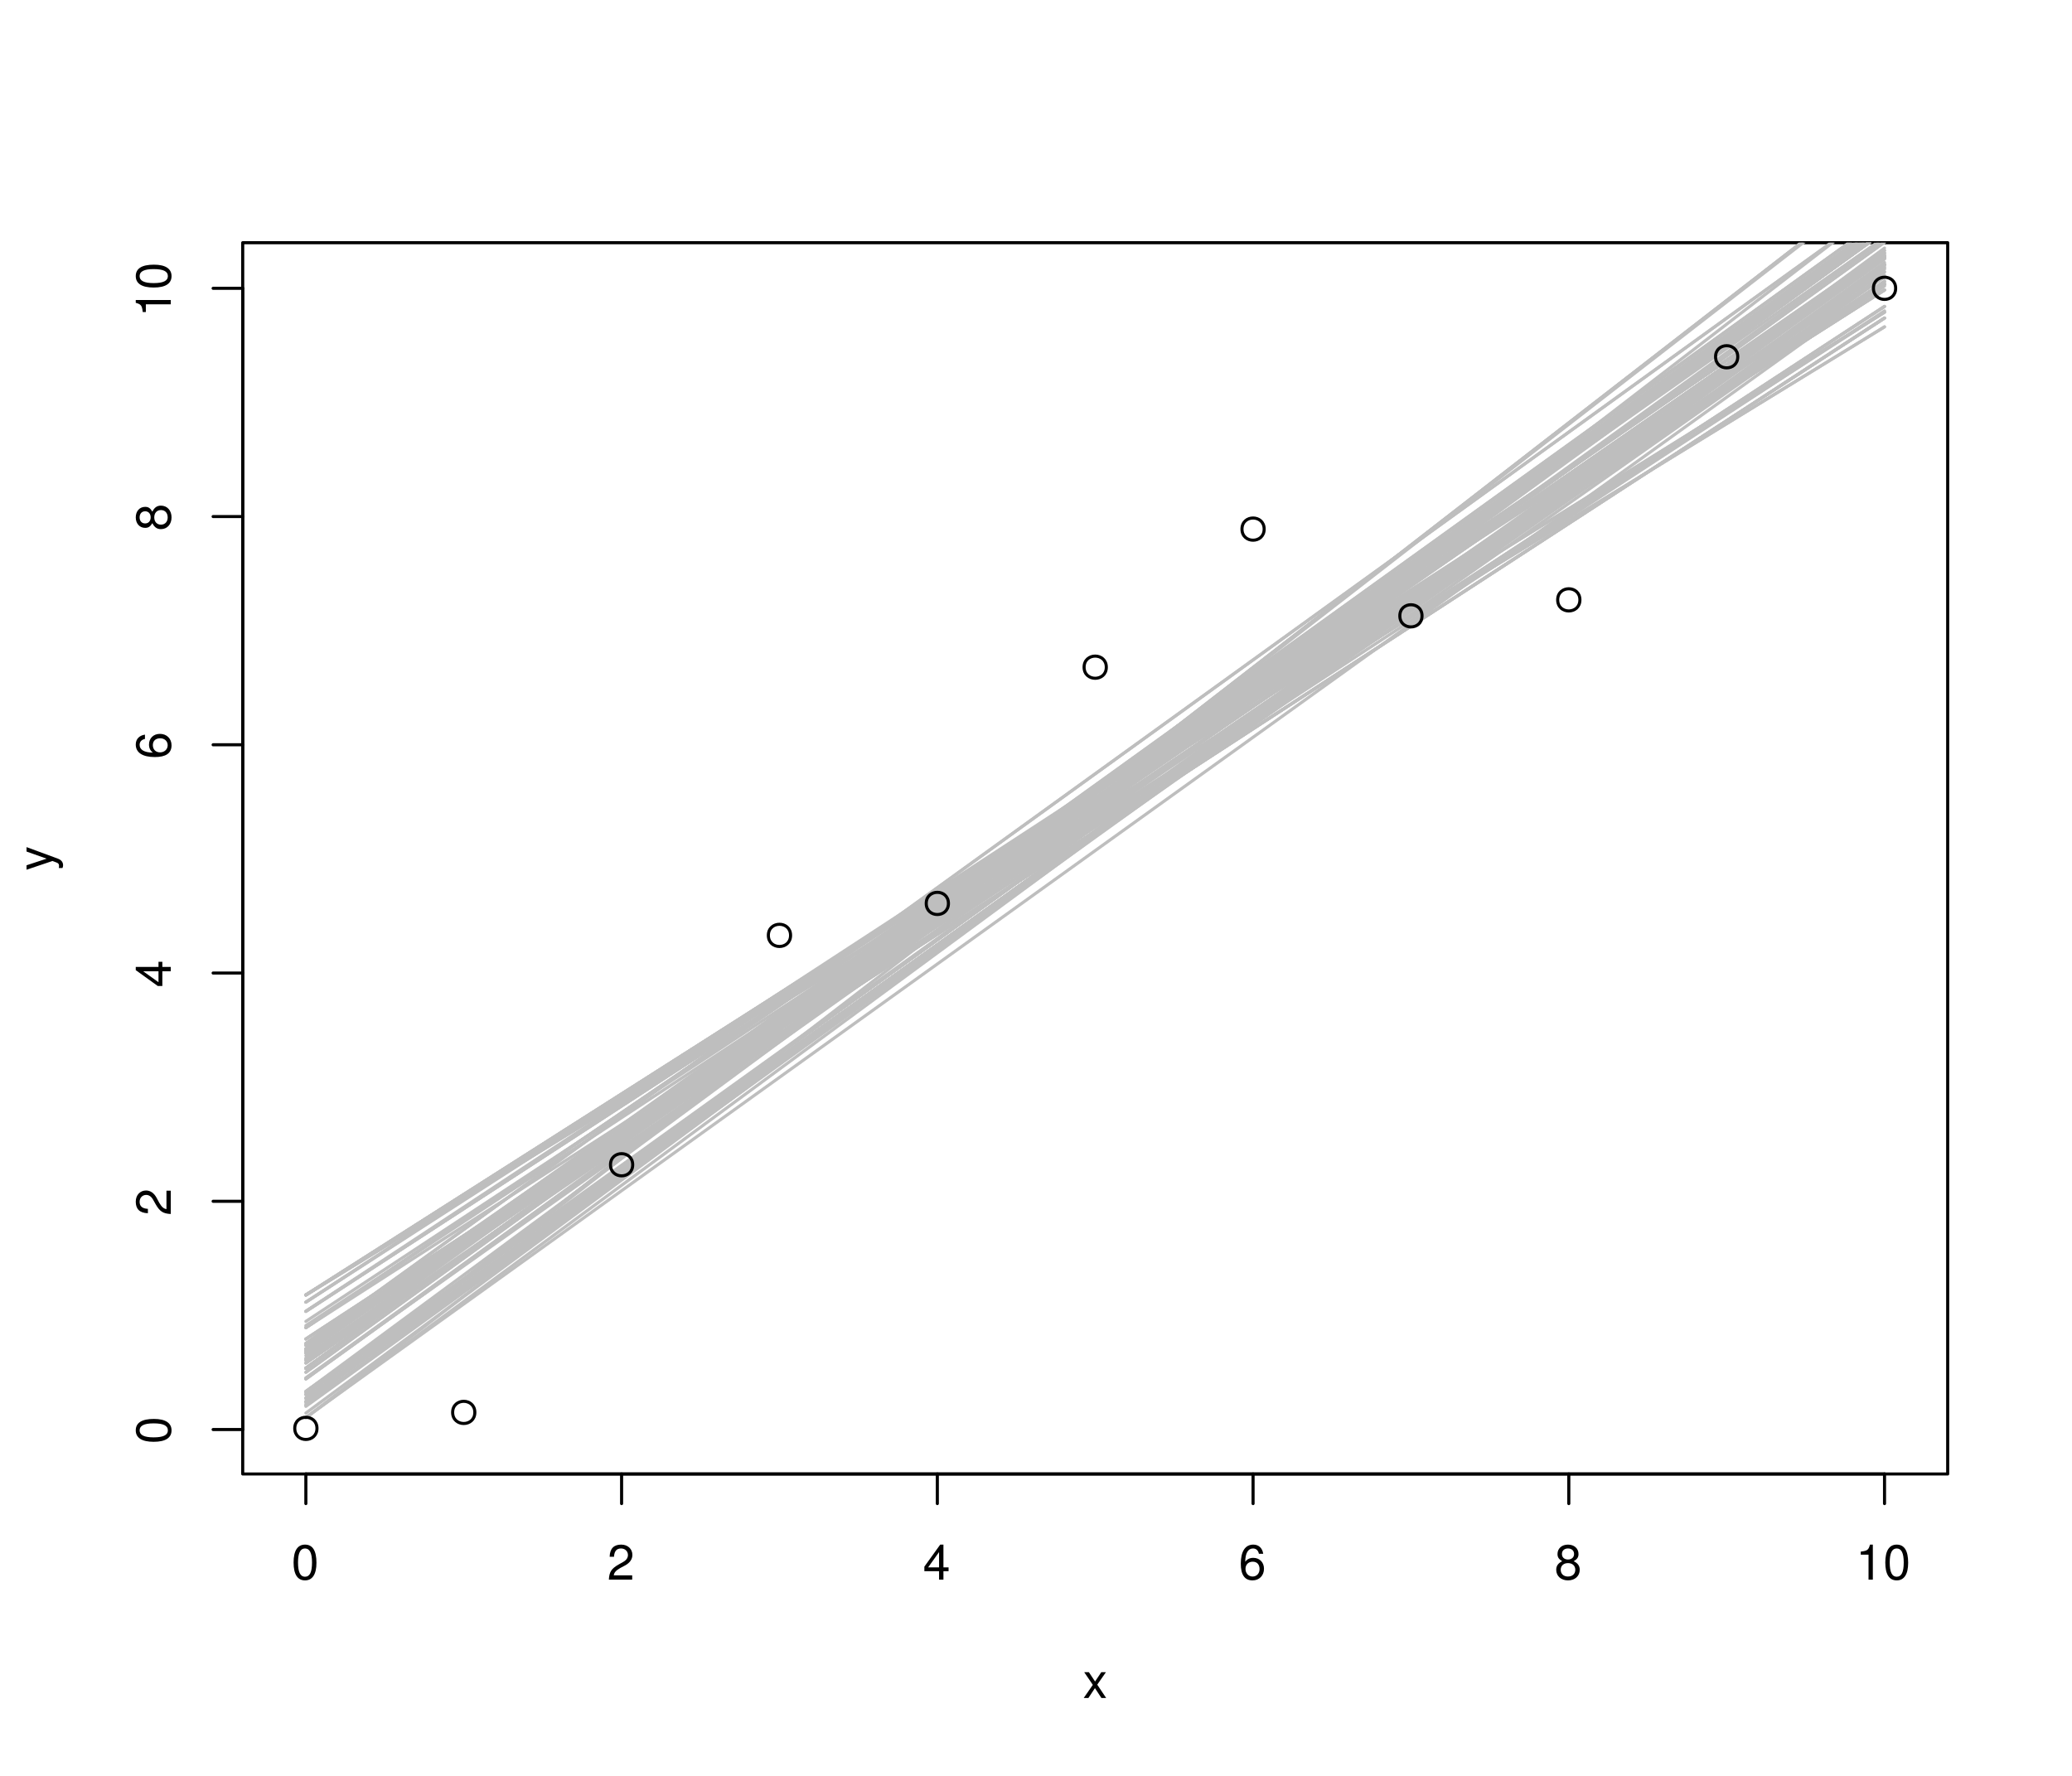 <?xml version="1.0" encoding="UTF-8"?>
<svg xmlns="http://www.w3.org/2000/svg" xmlns:xlink="http://www.w3.org/1999/xlink" width="504pt" height="432pt" viewBox="0 0 504 432" version="1.1">
<defs>
<g>
<symbol overflow="visible" id="glyph0-0">
<path style="stroke:none;" d=""/>
</symbol>
<symbol overflow="visible" id="glyph0-1">
<path style="stroke:none;" d="M 6.078 -4.094 C 6.078 -7.047 5.141 -8.516 3.297 -8.516 C 1.469 -8.516 0.516 -7.016 0.516 -4.156 C 0.516 -1.297 1.469 0.188 3.297 0.188 C 5.094 0.188 6.078 -1.297 6.078 -4.094 Z M 5 -4.188 C 5 -1.781 4.453 -0.703 3.281 -0.703 C 2.156 -0.703 1.594 -1.828 1.594 -4.156 C 1.594 -6.484 2.156 -7.578 3.297 -7.578 C 4.438 -7.578 5 -6.469 5 -4.188 Z M 5 -4.188 "/>
</symbol>
<symbol overflow="visible" id="glyph0-2">
<path style="stroke:none;" d="M 6.125 -6.016 C 6.125 -7.453 5.016 -8.516 3.406 -8.516 C 1.672 -8.516 0.656 -7.625 0.594 -5.562 L 1.656 -5.562 C 1.734 -6.984 2.328 -7.578 3.375 -7.578 C 4.328 -7.578 5.047 -6.906 5.047 -5.984 C 5.047 -5.312 4.656 -4.734 3.906 -4.312 L 2.797 -3.688 C 1.016 -2.672 0.5 -1.875 0.406 0 L 6.078 0 L 6.078 -1.047 L 1.594 -1.047 C 1.703 -1.734 2.094 -2.188 3.125 -2.797 L 4.328 -3.438 C 5.516 -4.078 6.125 -4.969 6.125 -6.016 Z M 6.125 -6.016 "/>
</symbol>
<symbol overflow="visible" id="glyph0-3">
<path style="stroke:none;" d="M 6.234 -2.047 L 6.234 -2.984 L 4.984 -2.984 L 4.984 -8.516 L 4.203 -8.516 L 0.344 -3.156 L 0.344 -2.047 L 3.922 -2.047 L 3.922 0 L 4.984 0 L 4.984 -2.047 Z M 3.922 -2.984 L 1.266 -2.984 L 3.922 -6.703 Z M 3.922 -2.984 "/>
</symbol>
<symbol overflow="visible" id="glyph0-4">
<path style="stroke:none;" d="M 6.156 -2.641 C 6.156 -4.219 5.078 -5.297 3.547 -5.297 C 2.719 -5.297 2.047 -4.969 1.594 -4.344 C 1.609 -6.422 2.281 -7.578 3.484 -7.578 C 4.234 -7.578 4.75 -7.109 4.922 -6.281 L 5.969 -6.281 C 5.766 -7.688 4.859 -8.516 3.562 -8.516 C 1.578 -8.516 0.516 -6.844 0.516 -3.875 C 0.516 -1.219 1.422 0.188 3.375 0.188 C 4.984 0.188 6.156 -0.969 6.156 -2.641 Z M 5.078 -2.562 C 5.078 -1.484 4.359 -0.75 3.391 -0.75 C 2.406 -0.75 1.656 -1.531 1.656 -2.609 C 1.656 -3.672 2.375 -4.359 3.422 -4.359 C 4.438 -4.359 5.078 -3.703 5.078 -2.562 Z M 5.078 -2.562 "/>
</symbol>
<symbol overflow="visible" id="glyph0-5">
<path style="stroke:none;" d="M 6.156 -2.406 C 6.156 -3.344 5.672 -4.016 4.688 -4.469 C 5.562 -5 5.859 -5.438 5.859 -6.234 C 5.859 -7.578 4.812 -8.516 3.297 -8.516 C 1.797 -8.516 0.75 -7.578 0.75 -6.234 C 0.75 -5.453 1.031 -5.016 1.891 -4.469 C 0.922 -4.016 0.438 -3.344 0.438 -2.406 C 0.438 -0.859 1.625 0.188 3.297 0.188 C 4.984 0.188 6.156 -0.859 6.156 -2.406 Z M 4.781 -6.219 C 4.781 -5.422 4.188 -4.891 3.297 -4.891 C 2.406 -4.891 1.828 -5.422 1.828 -6.234 C 1.828 -7.047 2.406 -7.578 3.297 -7.578 C 4.203 -7.578 4.781 -7.047 4.781 -6.219 Z M 5.078 -2.391 C 5.078 -1.375 4.359 -0.75 3.281 -0.75 C 2.25 -0.75 1.531 -1.391 1.531 -2.391 C 1.531 -3.391 2.25 -4.016 3.297 -4.016 C 4.359 -4.016 5.078 -3.391 5.078 -2.391 Z M 5.078 -2.391 "/>
</symbol>
<symbol overflow="visible" id="glyph0-6">
<path style="stroke:none;" d="M 4.156 0 L 4.156 -8.516 L 3.469 -8.516 C 3.094 -7.203 2.859 -7.016 1.219 -6.812 L 1.219 -6.062 L 3.109 -6.062 L 3.109 0 Z M 4.156 0 "/>
</symbol>
<symbol overflow="visible" id="glyph0-7">
<path style="stroke:none;" d="M 5.672 0 L 3.5 -3.25 L 5.609 -6.281 L 4.484 -6.281 L 2.969 -4.016 L 1.469 -6.281 L 0.328 -6.281 L 2.422 -3.203 L 0.203 0 L 1.344 0 L 2.938 -2.406 L 4.516 0 Z M 5.672 0 "/>
</symbol>
<symbol overflow="visible" id="glyph1-0">
<path style="stroke:none;" d=""/>
</symbol>
<symbol overflow="visible" id="glyph1-1">
<path style="stroke:none;" d="M -4.094 -6.078 C -7.047 -6.078 -8.516 -5.141 -8.516 -3.297 C -8.516 -1.469 -7.016 -0.516 -4.156 -0.516 C -1.297 -0.516 0.188 -1.469 0.188 -3.297 C 0.188 -5.094 -1.297 -6.078 -4.094 -6.078 Z M -4.188 -5 C -1.781 -5 -0.703 -4.453 -0.703 -3.281 C -0.703 -2.156 -1.828 -1.594 -4.156 -1.594 C -6.484 -1.594 -7.578 -2.156 -7.578 -3.297 C -7.578 -4.438 -6.469 -5 -4.188 -5 Z M -4.188 -5 "/>
</symbol>
<symbol overflow="visible" id="glyph1-2">
<path style="stroke:none;" d="M -6.016 -6.125 C -7.453 -6.125 -8.516 -5.016 -8.516 -3.406 C -8.516 -1.672 -7.625 -0.656 -5.562 -0.594 L -5.562 -1.656 C -6.984 -1.734 -7.578 -2.328 -7.578 -3.375 C -7.578 -4.328 -6.906 -5.047 -5.984 -5.047 C -5.312 -5.047 -4.734 -4.656 -4.312 -3.906 L -3.688 -2.797 C -2.672 -1.016 -1.875 -0.5 0 -0.406 L 0 -6.078 L -1.047 -6.078 L -1.047 -1.594 C -1.734 -1.703 -2.188 -2.094 -2.797 -3.125 L -3.438 -4.328 C -4.078 -5.516 -4.969 -6.125 -6.016 -6.125 Z M -6.016 -6.125 "/>
</symbol>
<symbol overflow="visible" id="glyph1-3">
<path style="stroke:none;" d="M -2.047 -6.234 L -2.984 -6.234 L -2.984 -4.984 L -8.516 -4.984 L -8.516 -4.203 L -3.156 -0.344 L -2.047 -0.344 L -2.047 -3.922 L 0 -3.922 L 0 -4.984 L -2.047 -4.984 Z M -2.984 -3.922 L -2.984 -1.266 L -6.703 -3.922 Z M -2.984 -3.922 "/>
</symbol>
<symbol overflow="visible" id="glyph1-4">
<path style="stroke:none;" d="M -2.641 -6.156 C -4.219 -6.156 -5.297 -5.078 -5.297 -3.547 C -5.297 -2.719 -4.969 -2.047 -4.344 -1.594 C -6.422 -1.609 -7.578 -2.281 -7.578 -3.484 C -7.578 -4.234 -7.109 -4.75 -6.281 -4.922 L -6.281 -5.969 C -7.688 -5.766 -8.516 -4.859 -8.516 -3.562 C -8.516 -1.578 -6.844 -0.516 -3.875 -0.516 C -1.219 -0.516 0.188 -1.422 0.188 -3.375 C 0.188 -4.984 -0.969 -6.156 -2.641 -6.156 Z M -2.562 -5.078 C -1.484 -5.078 -0.75 -4.359 -0.75 -3.391 C -0.75 -2.406 -1.531 -1.656 -2.609 -1.656 C -3.672 -1.656 -4.359 -2.375 -4.359 -3.422 C -4.359 -4.438 -3.703 -5.078 -2.562 -5.078 Z M -2.562 -5.078 "/>
</symbol>
<symbol overflow="visible" id="glyph1-5">
<path style="stroke:none;" d="M -2.406 -6.156 C -3.344 -6.156 -4.016 -5.672 -4.469 -4.688 C -5 -5.562 -5.438 -5.859 -6.234 -5.859 C -7.578 -5.859 -8.516 -4.812 -8.516 -3.297 C -8.516 -1.797 -7.578 -0.75 -6.234 -0.75 C -5.453 -0.75 -5.016 -1.031 -4.469 -1.891 C -4.016 -0.922 -3.344 -0.438 -2.406 -0.438 C -0.859 -0.438 0.188 -1.625 0.188 -3.297 C 0.188 -4.984 -0.859 -6.156 -2.406 -6.156 Z M -6.219 -4.781 C -5.422 -4.781 -4.891 -4.188 -4.891 -3.297 C -4.891 -2.406 -5.422 -1.828 -6.234 -1.828 C -7.047 -1.828 -7.578 -2.406 -7.578 -3.297 C -7.578 -4.203 -7.047 -4.781 -6.219 -4.781 Z M -2.391 -5.078 C -1.375 -5.078 -0.75 -4.359 -0.75 -3.281 C -0.75 -2.25 -1.391 -1.531 -2.391 -1.531 C -3.391 -1.531 -4.016 -2.25 -4.016 -3.297 C -4.016 -4.359 -3.391 -5.078 -2.391 -5.078 Z M -2.391 -5.078 "/>
</symbol>
<symbol overflow="visible" id="glyph1-6">
<path style="stroke:none;" d="M 0 -4.156 L -8.516 -4.156 L -8.516 -3.469 C -7.203 -3.094 -7.016 -2.859 -6.812 -1.219 L -6.062 -1.219 L -6.062 -3.109 L 0 -3.109 Z M 0 -4.156 "/>
</symbol>
<symbol overflow="visible" id="glyph1-7">
<path style="stroke:none;" d="M -6.281 -5.734 L -6.281 -4.656 L -1.391 -2.922 L -6.281 -1.312 L -6.281 -0.234 L 0.031 -2.359 L 1.016 -1.984 C 1.469 -1.812 1.625 -1.609 1.625 -1.172 C 1.625 -1.031 1.609 -0.859 1.562 -0.641 L 2.453 -0.641 C 2.562 -0.859 2.609 -1.062 2.609 -1.312 C 2.609 -2.031 2.219 -2.609 1.312 -2.938 Z M -6.281 -5.734 "/>
</symbol>
</g>
<clipPath id="clip1">
  <path d="M 74 59.039 L 459 59.039 L 459 346 L 74 346 Z M 74 59.039 "/>
</clipPath>
<clipPath id="clip2">
  <path d="M 74 59.039 L 459 59.039 L 459 342 L 74 342 Z M 74 59.039 "/>
</clipPath>
<clipPath id="clip3">
  <path d="M 74 59.039 L 459 59.039 L 459 334 L 74 334 Z M 74 59.039 "/>
</clipPath>
<clipPath id="clip4">
  <path d="M 74 59.039 L 459 59.039 L 459 331 L 74 331 Z M 74 59.039 "/>
</clipPath>
<clipPath id="clip5">
  <path d="M 74 59.039 L 459 59.039 L 459 335 L 74 335 Z M 74 59.039 "/>
</clipPath>
<clipPath id="clip6">
  <path d="M 74 59.039 L 459 59.039 L 459 331 L 74 331 Z M 74 59.039 "/>
</clipPath>
<clipPath id="clip7">
  <path d="M 74 59.039 L 459 59.039 L 459 330 L 74 330 Z M 74 59.039 "/>
</clipPath>
<clipPath id="clip8">
  <path d="M 74 59.039 L 459 59.039 L 459 336 L 74 336 Z M 74 59.039 "/>
</clipPath>
<clipPath id="clip9">
  <path d="M 74 59.039 L 459 59.039 L 459 334 L 74 334 Z M 74 59.039 "/>
</clipPath>
<clipPath id="clip10">
  <path d="M 74 59.039 L 459 59.039 L 459 332 L 74 332 Z M 74 59.039 "/>
</clipPath>
<clipPath id="clip11">
  <path d="M 74 59.039 L 459 59.039 L 459 339 L 74 339 Z M 74 59.039 "/>
</clipPath>
<clipPath id="clip12">
  <path d="M 74 59.039 L 459 59.039 L 459 345 L 74 345 Z M 74 59.039 "/>
</clipPath>
<clipPath id="clip13">
  <path d="M 74 59.039 L 459 59.039 L 459 332 L 74 332 Z M 74 59.039 "/>
</clipPath>
<clipPath id="clip14">
  <path d="M 74 59.039 L 459 59.039 L 459 328 L 74 328 Z M 74 59.039 "/>
</clipPath>
<clipPath id="clip15">
  <path d="M 74 59.039 L 459 59.039 L 459 332 L 74 332 Z M 74 59.039 "/>
</clipPath>
<clipPath id="clip16">
  <path d="M 74 59.039 L 459 59.039 L 459 336 L 74 336 Z M 74 59.039 "/>
</clipPath>
<clipPath id="clip17">
  <path d="M 74 59.039 L 459 59.039 L 459 329 L 74 329 Z M 74 59.039 "/>
</clipPath>
<clipPath id="clip18">
  <path d="M 74 59.039 L 459 59.039 L 459 329 L 74 329 Z M 74 59.039 "/>
</clipPath>
</defs>
<g id="surface58">
<rect x="0" y="0" width="504" height="432" style="fill:rgb(100%,100%,100%);fill-opacity:1;stroke:none;"/>
<path style="fill:none;stroke-width:0.75;stroke-linecap:round;stroke-linejoin:round;stroke:rgb(0%,0%,0%);stroke-opacity:1;stroke-miterlimit:10;" d="M 74.398 358.559 L 458.398 358.559 "/>
<path style="fill:none;stroke-width:0.75;stroke-linecap:round;stroke-linejoin:round;stroke:rgb(0%,0%,0%);stroke-opacity:1;stroke-miterlimit:10;" d="M 74.398 358.559 L 74.398 365.762 "/>
<path style="fill:none;stroke-width:0.75;stroke-linecap:round;stroke-linejoin:round;stroke:rgb(0%,0%,0%);stroke-opacity:1;stroke-miterlimit:10;" d="M 151.199 358.559 L 151.199 365.762 "/>
<path style="fill:none;stroke-width:0.75;stroke-linecap:round;stroke-linejoin:round;stroke:rgb(0%,0%,0%);stroke-opacity:1;stroke-miterlimit:10;" d="M 228 358.559 L 228 365.762 "/>
<path style="fill:none;stroke-width:0.75;stroke-linecap:round;stroke-linejoin:round;stroke:rgb(0%,0%,0%);stroke-opacity:1;stroke-miterlimit:10;" d="M 304.801 358.559 L 304.801 365.762 "/>
<path style="fill:none;stroke-width:0.75;stroke-linecap:round;stroke-linejoin:round;stroke:rgb(0%,0%,0%);stroke-opacity:1;stroke-miterlimit:10;" d="M 381.602 358.559 L 381.602 365.762 "/>
<path style="fill:none;stroke-width:0.75;stroke-linecap:round;stroke-linejoin:round;stroke:rgb(0%,0%,0%);stroke-opacity:1;stroke-miterlimit:10;" d="M 458.398 358.559 L 458.398 365.762 "/>
<g style="fill:rgb(0%,0%,0%);fill-opacity:1;">
  <use xlink:href="#glyph0-1" x="70.898" y="384.257"/>
</g>
<g style="fill:rgb(0%,0%,0%);fill-opacity:1;">
  <use xlink:href="#glyph0-2" x="147.699" y="384.257"/>
</g>
<g style="fill:rgb(0%,0%,0%);fill-opacity:1;">
  <use xlink:href="#glyph0-3" x="224.5" y="384.257"/>
</g>
<g style="fill:rgb(0%,0%,0%);fill-opacity:1;">
  <use xlink:href="#glyph0-4" x="301.301" y="384.257"/>
</g>
<g style="fill:rgb(0%,0%,0%);fill-opacity:1;">
  <use xlink:href="#glyph0-5" x="378.102" y="384.257"/>
</g>
<g style="fill:rgb(0%,0%,0%);fill-opacity:1;">
  <use xlink:href="#glyph0-6" x="451.398" y="384.257"/>
  <use xlink:href="#glyph0-1" x="458.07" y="384.257"/>
</g>
<path style="fill:none;stroke-width:0.75;stroke-linecap:round;stroke-linejoin:round;stroke:rgb(0%,0%,0%);stroke-opacity:1;stroke-miterlimit:10;" d="M 59.039 347.746 L 59.039 70.133 "/>
<path style="fill:none;stroke-width:0.75;stroke-linecap:round;stroke-linejoin:round;stroke:rgb(0%,0%,0%);stroke-opacity:1;stroke-miterlimit:10;" d="M 59.039 347.746 L 51.84 347.746 "/>
<path style="fill:none;stroke-width:0.75;stroke-linecap:round;stroke-linejoin:round;stroke:rgb(0%,0%,0%);stroke-opacity:1;stroke-miterlimit:10;" d="M 59.039 292.223 L 51.84 292.223 "/>
<path style="fill:none;stroke-width:0.75;stroke-linecap:round;stroke-linejoin:round;stroke:rgb(0%,0%,0%);stroke-opacity:1;stroke-miterlimit:10;" d="M 59.039 236.699 L 51.84 236.699 "/>
<path style="fill:none;stroke-width:0.75;stroke-linecap:round;stroke-linejoin:round;stroke:rgb(0%,0%,0%);stroke-opacity:1;stroke-miterlimit:10;" d="M 59.039 181.176 L 51.84 181.176 "/>
<path style="fill:none;stroke-width:0.75;stroke-linecap:round;stroke-linejoin:round;stroke:rgb(0%,0%,0%);stroke-opacity:1;stroke-miterlimit:10;" d="M 59.039 125.656 L 51.84 125.656 "/>
<path style="fill:none;stroke-width:0.75;stroke-linecap:round;stroke-linejoin:round;stroke:rgb(0%,0%,0%);stroke-opacity:1;stroke-miterlimit:10;" d="M 59.039 70.133 L 51.84 70.133 "/>
<g style="fill:rgb(0%,0%,0%);fill-opacity:1;">
  <use xlink:href="#glyph1-1" x="41.538" y="351.246"/>
</g>
<g style="fill:rgb(0%,0%,0%);fill-opacity:1;">
  <use xlink:href="#glyph1-2" x="41.538" y="295.723"/>
</g>
<g style="fill:rgb(0%,0%,0%);fill-opacity:1;">
  <use xlink:href="#glyph1-3" x="41.538" y="240.199"/>
</g>
<g style="fill:rgb(0%,0%,0%);fill-opacity:1;">
  <use xlink:href="#glyph1-4" x="41.538" y="184.676"/>
</g>
<g style="fill:rgb(0%,0%,0%);fill-opacity:1;">
  <use xlink:href="#glyph1-5" x="41.538" y="129.156"/>
</g>
<g style="fill:rgb(0%,0%,0%);fill-opacity:1;">
  <use xlink:href="#glyph1-6" x="41.538" y="77.133"/>
  <use xlink:href="#glyph1-1" x="41.538" y="70.461"/>
</g>
<path style="fill:none;stroke-width:0.75;stroke-linecap:round;stroke-linejoin:round;stroke:rgb(0%,0%,0%);stroke-opacity:1;stroke-miterlimit:10;" d="M 59.039 358.559 L 473.762 358.559 L 473.762 59.039 L 59.039 59.039 L 59.039 358.559 "/>
<g style="fill:rgb(0%,0%,0%);fill-opacity:1;">
  <use xlink:href="#glyph0-7" x="263.398" y="413.058"/>
</g>
<g style="fill:rgb(0%,0%,0%);fill-opacity:1;">
  <use xlink:href="#glyph1-7" x="12.737" y="211.801"/>
</g>
<path style="fill:none;stroke-width:0.75;stroke-linecap:round;stroke-linejoin:round;stroke:rgb(74.51%,74.51%,74.51%);stroke-opacity:1;stroke-miterlimit:10;" d="M 74.398 344.887 L 112.801 316.613 L 151.199 288.34 L 189.602 260.066 L 228 231.793 L 266.398 203.516 L 304.801 175.242 L 343.199 146.969 L 381.602 118.695 L 420 90.422 L 458.398 62.145 "/>
<g clip-path="url(#clip1)" clip-rule="nonzero">
<path style="fill:none;stroke-width:0.75;stroke-linecap:round;stroke-linejoin:round;stroke:rgb(74.51%,74.51%,74.51%);stroke-opacity:1;stroke-miterlimit:10;" d="M 74.398 344.887 L 112.801 315.328 L 151.199 285.77 L 189.602 256.211 L 266.398 197.094 L 304.801 167.535 L 343.199 137.977 L 381.602 108.418 L 458.398 49.301 "/>
</g>
<g clip-path="url(#clip2)" clip-rule="nonzero">
<path style="fill:none;stroke-width:0.75;stroke-linecap:round;stroke-linejoin:round;stroke:rgb(74.51%,74.51%,74.51%);stroke-opacity:1;stroke-miterlimit:10;" d="M 74.398 341.277 L 112.801 311.52 L 151.199 281.762 L 189.602 252.004 L 266.398 192.488 L 304.801 162.73 L 343.199 132.973 L 381.602 103.215 L 458.398 43.699 "/>
<path style="fill:none;stroke-width:0.75;stroke-linecap:round;stroke-linejoin:round;stroke:rgb(74.51%,74.51%,74.51%);stroke-opacity:1;stroke-miterlimit:10;" d="M 74.398 340.922 L 112.801 311.164 L 151.199 281.406 L 189.602 251.648 L 266.398 192.133 L 304.801 162.375 L 343.199 132.617 L 381.602 102.859 L 458.398 43.344 "/>
<path style="fill:none;stroke-width:0.75;stroke-linecap:round;stroke-linejoin:round;stroke:rgb(74.51%,74.51%,74.51%);stroke-opacity:1;stroke-miterlimit:10;" d="M 74.398 340.922 L 112.801 311.164 L 151.199 281.406 L 189.602 251.648 L 266.398 192.133 L 304.801 162.375 L 343.199 132.617 L 381.602 102.859 L 458.398 43.344 "/>
<path style="fill:none;stroke-width:0.75;stroke-linecap:round;stroke-linejoin:round;stroke:rgb(74.51%,74.51%,74.51%);stroke-opacity:1;stroke-miterlimit:10;" d="M 74.398 340.922 L 112.801 311.164 L 151.199 281.406 L 189.602 251.648 L 266.398 192.133 L 304.801 162.375 L 343.199 132.617 L 381.602 102.859 L 458.398 43.344 "/>
</g>
<path style="fill:none;stroke-width:0.75;stroke-linecap:round;stroke-linejoin:round;stroke:rgb(74.51%,74.51%,74.51%);stroke-opacity:1;stroke-miterlimit:10;" d="M 74.398 340.922 L 112.801 313.215 L 151.199 285.508 L 189.602 257.801 L 228 230.098 L 266.398 202.391 L 304.801 174.684 L 343.199 146.977 L 381.602 119.27 L 458.398 63.855 "/>
<path style="fill:none;stroke-width:0.75;stroke-linecap:round;stroke-linejoin:round;stroke:rgb(74.51%,74.51%,74.51%);stroke-opacity:1;stroke-miterlimit:10;" d="M 74.398 342.117 L 112.801 314.352 L 151.199 286.586 L 189.602 258.82 L 228 231.059 L 266.398 203.293 L 304.801 175.527 L 343.199 147.762 L 381.602 119.996 L 420 92.23 L 458.398 64.469 "/>
<g clip-path="url(#clip3)" clip-rule="nonzero">
<path style="fill:none;stroke-width:0.75;stroke-linecap:round;stroke-linejoin:round;stroke:rgb(74.51%,74.51%,74.51%);stroke-opacity:1;stroke-miterlimit:10;" d="M 74.398 332.969 L 112.801 305.203 L 151.199 277.438 L 189.602 249.672 L 266.398 194.141 L 304.801 166.379 L 343.199 138.613 L 381.602 110.848 L 458.398 55.316 "/>
</g>
<g clip-path="url(#clip4)" clip-rule="nonzero">
<path style="fill:none;stroke-width:0.75;stroke-linecap:round;stroke-linejoin:round;stroke:rgb(74.51%,74.51%,74.51%);stroke-opacity:1;stroke-miterlimit:10;" d="M 74.398 330.492 L 112.801 302.73 L 151.199 274.965 L 189.602 247.199 L 266.398 191.668 L 304.801 163.902 L 343.199 136.141 L 381.602 108.375 L 458.398 52.844 "/>
</g>
<g clip-path="url(#clip5)" clip-rule="nonzero">
<path style="fill:none;stroke-width:0.75;stroke-linecap:round;stroke-linejoin:round;stroke:rgb(74.51%,74.51%,74.51%);stroke-opacity:1;stroke-miterlimit:10;" d="M 74.398 333.82 L 112.801 306.055 L 151.199 278.289 L 189.602 250.527 L 266.398 194.996 L 304.801 167.23 L 343.199 139.465 L 381.602 111.699 L 420 83.938 L 458.398 56.172 "/>
<path style="fill:none;stroke-width:0.75;stroke-linecap:round;stroke-linejoin:round;stroke:rgb(74.51%,74.51%,74.51%);stroke-opacity:1;stroke-miterlimit:10;" d="M 74.398 333.82 L 112.801 306.055 L 151.199 278.289 L 189.602 250.527 L 266.398 194.996 L 304.801 167.23 L 343.199 139.465 L 381.602 111.699 L 420 83.938 L 458.398 56.172 "/>
</g>
<g clip-path="url(#clip6)" clip-rule="nonzero">
<path style="fill:none;stroke-width:0.75;stroke-linecap:round;stroke-linejoin:round;stroke:rgb(74.51%,74.51%,74.51%);stroke-opacity:1;stroke-miterlimit:10;" d="M 74.398 330.371 L 112.801 302.738 L 151.199 275.109 L 189.602 247.477 L 228 219.844 L 266.398 192.215 L 304.801 164.582 L 343.199 136.953 L 381.602 109.32 L 420 81.688 L 458.398 54.059 "/>
</g>
<g clip-path="url(#clip7)" clip-rule="nonzero">
<path style="fill:none;stroke-width:0.75;stroke-linecap:round;stroke-linejoin:round;stroke:rgb(74.51%,74.51%,74.51%);stroke-opacity:1;stroke-miterlimit:10;" d="M 74.398 329.168 L 112.801 301.535 L 151.199 273.906 L 189.602 246.273 L 228 218.645 L 266.398 191.012 L 304.801 163.379 L 343.199 135.75 L 381.602 108.117 L 420 80.488 L 458.398 52.855 "/>
<path style="fill:none;stroke-width:0.75;stroke-linecap:round;stroke-linejoin:round;stroke:rgb(74.51%,74.51%,74.51%);stroke-opacity:1;stroke-miterlimit:10;" d="M 74.398 329.168 L 112.801 301.535 L 151.199 273.906 L 189.602 246.273 L 228 218.645 L 266.398 191.012 L 304.801 163.379 L 343.199 135.75 L 381.602 108.117 L 420 80.488 L 458.398 52.855 "/>
</g>
<path style="fill:none;stroke-width:0.75;stroke-linecap:round;stroke-linejoin:round;stroke:rgb(74.51%,74.51%,74.51%);stroke-opacity:1;stroke-miterlimit:10;" d="M 74.398 341.824 L 112.801 314.191 L 151.199 286.562 L 189.602 258.93 L 228 231.301 L 266.398 203.668 L 304.801 176.039 L 343.199 148.406 L 381.602 120.773 L 420 93.145 L 458.398 65.512 "/>
<path style="fill:none;stroke-width:0.75;stroke-linecap:round;stroke-linejoin:round;stroke:rgb(74.51%,74.51%,74.51%);stroke-opacity:1;stroke-miterlimit:10;" d="M 74.398 341.824 L 112.801 313.898 L 151.199 285.977 L 189.602 258.051 L 228 230.129 L 266.398 202.203 L 304.801 174.277 L 343.199 146.355 L 381.602 118.43 L 420 90.504 L 458.398 62.582 "/>
<path style="fill:none;stroke-width:0.75;stroke-linecap:round;stroke-linejoin:round;stroke:rgb(74.51%,74.51%,74.51%);stroke-opacity:1;stroke-miterlimit:10;" d="M 74.398 341.824 L 112.801 313.898 L 151.199 285.977 L 189.602 258.051 L 228 230.129 L 266.398 202.203 L 304.801 174.277 L 343.199 146.355 L 381.602 118.43 L 420 90.504 L 458.398 62.582 "/>
<g clip-path="url(#clip8)" clip-rule="nonzero">
<path style="fill:none;stroke-width:0.75;stroke-linecap:round;stroke-linejoin:round;stroke:rgb(74.51%,74.51%,74.51%);stroke-opacity:1;stroke-miterlimit:10;" d="M 74.398 335.434 L 112.801 307.508 L 151.199 279.582 L 189.602 251.66 L 266.398 195.809 L 304.801 167.887 L 343.199 139.961 L 381.602 112.035 L 420 84.113 L 458.398 56.188 "/>
<path style="fill:none;stroke-width:0.75;stroke-linecap:round;stroke-linejoin:round;stroke:rgb(74.51%,74.51%,74.51%);stroke-opacity:1;stroke-miterlimit:10;" d="M 74.398 335.43 L 112.801 307.777 L 151.199 280.125 L 189.602 252.473 L 266.398 197.168 L 304.801 169.516 L 343.199 141.863 L 381.602 114.215 L 458.398 58.91 "/>
<path style="fill:none;stroke-width:0.75;stroke-linecap:round;stroke-linejoin:round;stroke:rgb(74.51%,74.51%,74.51%);stroke-opacity:1;stroke-miterlimit:10;" d="M 74.398 335.43 L 112.801 307.777 L 151.199 280.125 L 189.602 252.473 L 266.398 197.168 L 304.801 169.516 L 343.199 141.863 L 381.602 114.215 L 458.398 58.91 "/>
</g>
<g clip-path="url(#clip9)" clip-rule="nonzero">
<path style="fill:none;stroke-width:0.75;stroke-linecap:round;stroke-linejoin:round;stroke:rgb(74.51%,74.51%,74.51%);stroke-opacity:1;stroke-miterlimit:10;" d="M 74.398 332.816 L 112.801 305.164 L 151.199 277.512 L 189.602 249.859 L 266.398 194.555 L 304.801 166.902 L 343.199 139.25 L 381.602 111.598 L 420 83.949 L 458.398 56.297 "/>
<path style="fill:none;stroke-width:0.75;stroke-linecap:round;stroke-linejoin:round;stroke:rgb(74.51%,74.51%,74.51%);stroke-opacity:1;stroke-miterlimit:10;" d="M 74.398 332.816 L 112.801 305.164 L 151.199 277.512 L 189.602 249.859 L 266.398 194.555 L 304.801 166.902 L 343.199 139.25 L 381.602 111.598 L 420 83.949 L 458.398 56.297 "/>
<path style="fill:none;stroke-width:0.75;stroke-linecap:round;stroke-linejoin:round;stroke:rgb(74.51%,74.51%,74.51%);stroke-opacity:1;stroke-miterlimit:10;" d="M 74.398 332.816 L 112.801 305.164 L 151.199 277.512 L 189.602 249.859 L 266.398 194.555 L 304.801 166.902 L 343.199 139.25 L 381.602 111.598 L 420 83.949 L 458.398 56.297 "/>
<path style="fill:none;stroke-width:0.75;stroke-linecap:round;stroke-linejoin:round;stroke:rgb(74.51%,74.51%,74.51%);stroke-opacity:1;stroke-miterlimit:10;" d="M 74.398 332.816 L 112.801 305.164 L 151.199 277.512 L 189.602 249.859 L 266.398 194.555 L 304.801 166.902 L 343.199 139.25 L 381.602 111.598 L 420 83.949 L 458.398 56.297 "/>
<path style="fill:none;stroke-width:0.75;stroke-linecap:round;stroke-linejoin:round;stroke:rgb(74.51%,74.51%,74.51%);stroke-opacity:1;stroke-miterlimit:10;" d="M 74.398 332.816 L 112.801 305.164 L 151.199 277.512 L 189.602 249.859 L 266.398 194.555 L 304.801 166.902 L 343.199 139.25 L 381.602 111.598 L 420 83.949 L 458.398 56.297 "/>
<path style="fill:none;stroke-width:0.75;stroke-linecap:round;stroke-linejoin:round;stroke:rgb(74.51%,74.51%,74.51%);stroke-opacity:1;stroke-miterlimit:10;" d="M 74.398 332.816 L 112.801 305.164 L 151.199 277.512 L 189.602 249.859 L 266.398 194.555 L 304.801 166.902 L 343.199 139.25 L 381.602 111.598 L 420 83.949 L 458.398 56.297 "/>
</g>
<g clip-path="url(#clip10)" clip-rule="nonzero">
<path style="fill:none;stroke-width:0.75;stroke-linecap:round;stroke-linejoin:round;stroke:rgb(74.51%,74.51%,74.51%);stroke-opacity:1;stroke-miterlimit:10;" d="M 74.398 330.891 L 112.801 303.238 L 151.199 275.586 L 189.602 247.934 L 266.398 192.629 L 304.801 164.977 L 343.199 137.324 L 381.602 109.672 L 420 82.023 L 458.398 54.371 "/>
<path style="fill:none;stroke-width:0.75;stroke-linecap:round;stroke-linejoin:round;stroke:rgb(74.51%,74.51%,74.51%);stroke-opacity:1;stroke-miterlimit:10;" d="M 74.398 330.891 L 112.801 303.238 L 151.199 275.586 L 189.602 247.934 L 266.398 192.629 L 304.801 164.977 L 343.199 137.324 L 381.602 109.672 L 420 82.023 L 458.398 54.371 "/>
</g>
<path style="fill:none;stroke-width:0.75;stroke-linecap:round;stroke-linejoin:round;stroke:rgb(74.51%,74.51%,74.51%);stroke-opacity:1;stroke-miterlimit:10;" d="M 74.398 338.473 L 112.801 311.355 L 151.199 284.238 L 189.602 257.121 L 228 230 L 266.398 202.883 L 304.801 175.766 L 343.199 148.648 L 381.602 121.531 L 420 94.41 L 458.398 67.293 "/>
<path style="fill:none;stroke-width:0.75;stroke-linecap:round;stroke-linejoin:round;stroke:rgb(74.51%,74.51%,74.51%);stroke-opacity:1;stroke-miterlimit:10;" d="M 74.398 338.473 L 112.801 311.473 L 151.199 284.473 L 189.602 257.473 L 228 230.469 L 266.398 203.469 L 304.801 176.469 L 343.199 149.469 L 381.602 122.469 L 420 95.465 L 458.398 68.465 "/>
<g clip-path="url(#clip11)" clip-rule="nonzero">
<path style="fill:none;stroke-width:0.75;stroke-linecap:round;stroke-linejoin:round;stroke:rgb(74.51%,74.51%,74.51%);stroke-opacity:1;stroke-miterlimit:10;" d="M 74.398 338.473 L 112.801 310.133 L 151.199 281.797 L 189.602 253.457 L 228 225.117 L 266.398 196.781 L 304.801 168.441 L 343.199 140.102 L 381.602 111.762 L 420 83.426 L 458.398 55.086 "/>
</g>
<g clip-path="url(#clip12)" clip-rule="nonzero">
<path style="fill:none;stroke-width:0.75;stroke-linecap:round;stroke-linejoin:round;stroke:rgb(74.51%,74.51%,74.51%);stroke-opacity:1;stroke-miterlimit:10;" d="M 74.398 343.742 L 112.801 315.402 L 151.199 287.062 L 189.602 258.723 L 228 230.387 L 266.398 202.047 L 304.801 173.707 L 343.199 145.367 L 381.602 117.031 L 458.398 60.352 "/>
</g>
<path style="fill:none;stroke-width:0.75;stroke-linecap:round;stroke-linejoin:round;stroke:rgb(74.51%,74.51%,74.51%);stroke-opacity:1;stroke-miterlimit:10;" d="M 74.398 344.797 L 112.801 317.223 L 151.199 289.648 L 189.602 262.074 L 228 234.5 L 266.398 206.922 L 304.801 179.348 L 343.199 151.773 L 381.602 124.199 L 458.398 69.051 "/>
<path style="fill:none;stroke-width:0.75;stroke-linecap:round;stroke-linejoin:round;stroke:rgb(74.51%,74.51%,74.51%);stroke-opacity:1;stroke-miterlimit:10;" d="M 74.398 338.789 L 112.801 311.215 L 151.199 283.641 L 189.602 256.062 L 266.398 200.914 L 304.801 173.34 L 343.199 145.766 L 381.602 118.191 L 420 90.613 L 458.398 63.039 "/>
<path style="fill:none;stroke-width:0.75;stroke-linecap:round;stroke-linejoin:round;stroke:rgb(74.51%,74.51%,74.51%);stroke-opacity:1;stroke-miterlimit:10;" d="M 74.398 338.609 L 112.801 311.035 L 151.199 283.457 L 189.602 255.883 L 266.398 200.734 L 304.801 173.16 L 343.199 145.586 L 381.602 118.008 L 458.398 62.859 "/>
<path style="fill:none;stroke-width:0.75;stroke-linecap:round;stroke-linejoin:round;stroke:rgb(74.51%,74.51%,74.51%);stroke-opacity:1;stroke-miterlimit:10;" d="M 74.398 340.156 L 112.801 312.582 L 151.199 285.008 L 189.602 257.434 L 266.398 202.285 L 304.801 174.707 L 343.199 147.133 L 381.602 119.559 L 458.398 64.41 "/>
<path style="fill:none;stroke-width:0.75;stroke-linecap:round;stroke-linejoin:round;stroke:rgb(74.51%,74.51%,74.51%);stroke-opacity:1;stroke-miterlimit:10;" d="M 74.398 340.113 L 112.801 312.539 L 151.199 284.961 L 189.602 257.387 L 266.398 202.238 L 304.801 174.664 L 343.199 147.09 L 381.602 119.512 L 458.398 64.363 "/>
<path style="fill:none;stroke-width:0.75;stroke-linecap:round;stroke-linejoin:round;stroke:rgb(74.51%,74.51%,74.51%);stroke-opacity:1;stroke-miterlimit:10;" d="M 74.398 340.113 L 112.801 312.539 L 151.199 284.961 L 189.602 257.387 L 266.398 202.238 L 304.801 174.664 L 343.199 147.09 L 381.602 119.512 L 458.398 64.363 "/>
<path style="fill:none;stroke-width:0.75;stroke-linecap:round;stroke-linejoin:round;stroke:rgb(74.51%,74.51%,74.51%);stroke-opacity:1;stroke-miterlimit:10;" d="M 74.398 340.113 L 112.801 312.539 L 151.199 284.961 L 189.602 257.387 L 266.398 202.238 L 304.801 174.664 L 343.199 147.09 L 381.602 119.512 L 458.398 64.363 "/>
<path style="fill:none;stroke-width:0.75;stroke-linecap:round;stroke-linejoin:round;stroke:rgb(74.51%,74.51%,74.51%);stroke-opacity:1;stroke-miterlimit:10;" d="M 74.398 340.113 L 112.801 312.539 L 151.199 284.961 L 189.602 257.387 L 266.398 202.238 L 304.801 174.664 L 343.199 147.09 L 381.602 119.512 L 458.398 64.363 "/>
<path style="fill:none;stroke-width:0.75;stroke-linecap:round;stroke-linejoin:round;stroke:rgb(74.51%,74.51%,74.51%);stroke-opacity:1;stroke-miterlimit:10;" d="M 74.398 339.246 L 112.801 311.594 L 151.199 283.945 L 189.602 256.293 L 228 228.645 L 266.398 200.992 L 304.801 173.344 L 343.199 145.691 L 381.602 118.043 L 420 90.391 L 458.398 62.742 "/>
<path style="fill:none;stroke-width:0.75;stroke-linecap:round;stroke-linejoin:round;stroke:rgb(74.51%,74.51%,74.51%);stroke-opacity:1;stroke-miterlimit:10;" d="M 74.398 339.246 L 112.801 311.594 L 151.199 283.945 L 189.602 256.293 L 228 228.645 L 266.398 200.992 L 304.801 173.344 L 343.199 145.691 L 381.602 118.043 L 420 90.391 L 458.398 62.742 "/>
<path style="fill:none;stroke-width:0.75;stroke-linecap:round;stroke-linejoin:round;stroke:rgb(74.51%,74.51%,74.51%);stroke-opacity:1;stroke-miterlimit:10;" d="M 74.398 339.246 L 112.801 311.594 L 151.199 283.945 L 189.602 256.293 L 228 228.645 L 266.398 200.992 L 304.801 173.344 L 343.199 145.691 L 381.602 118.043 L 420 90.391 L 458.398 62.742 "/>
<g clip-path="url(#clip13)" clip-rule="nonzero">
<path style="fill:none;stroke-width:0.75;stroke-linecap:round;stroke-linejoin:round;stroke:rgb(74.51%,74.51%,74.51%);stroke-opacity:1;stroke-miterlimit:10;" d="M 74.398 331.566 L 112.801 303.914 L 151.199 276.266 L 189.602 248.613 L 228 220.965 L 266.398 193.312 L 304.801 165.664 L 343.199 138.012 L 381.602 110.363 L 420 82.711 L 458.398 55.062 "/>
</g>
<path style="fill:none;stroke-width:0.75;stroke-linecap:round;stroke-linejoin:round;stroke:rgb(74.51%,74.51%,74.51%);stroke-opacity:1;stroke-miterlimit:10;" d="M 74.398 331.566 L 112.801 305.309 L 151.199 279.055 L 189.602 252.801 L 228 226.543 L 266.398 200.289 L 304.801 174.035 L 343.199 147.777 L 381.602 121.523 L 420 95.27 L 458.398 69.012 "/>
<path style="fill:none;stroke-width:0.75;stroke-linecap:round;stroke-linejoin:round;stroke:rgb(74.51%,74.51%,74.51%);stroke-opacity:1;stroke-miterlimit:10;" d="M 74.398 331.566 L 112.801 304.934 L 151.199 278.301 L 189.602 251.668 L 266.398 198.402 L 304.801 171.77 L 343.199 145.137 L 381.602 118.504 L 420 91.875 L 458.398 65.242 "/>
<path style="fill:none;stroke-width:0.75;stroke-linecap:round;stroke-linejoin:round;stroke:rgb(74.51%,74.51%,74.51%);stroke-opacity:1;stroke-miterlimit:10;" d="M 74.398 327.277 L 112.801 300.645 L 151.199 274.012 L 189.602 247.379 L 228 220.746 L 266.398 194.117 L 304.801 167.484 L 343.199 140.852 L 381.602 114.219 L 458.398 60.953 "/>
<path style="fill:none;stroke-width:0.75;stroke-linecap:round;stroke-linejoin:round;stroke:rgb(74.51%,74.51%,74.51%);stroke-opacity:1;stroke-miterlimit:10;" d="M 74.398 327.277 L 112.801 300.645 L 151.199 274.012 L 189.602 247.379 L 228 220.746 L 266.398 194.117 L 304.801 167.484 L 343.199 140.852 L 381.602 114.219 L 458.398 60.953 "/>
<path style="fill:none;stroke-width:0.75;stroke-linecap:round;stroke-linejoin:round;stroke:rgb(74.51%,74.51%,74.51%);stroke-opacity:1;stroke-miterlimit:10;" d="M 74.398 328.957 L 112.801 302.324 L 151.199 275.691 L 189.602 249.059 L 266.398 195.793 L 304.801 169.16 L 343.199 142.531 L 381.602 115.898 L 458.398 62.633 "/>
<path style="fill:none;stroke-width:0.75;stroke-linecap:round;stroke-linejoin:round;stroke:rgb(74.51%,74.51%,74.51%);stroke-opacity:1;stroke-miterlimit:10;" d="M 74.398 328.957 L 112.801 302.324 L 151.199 275.691 L 189.602 249.059 L 266.398 195.793 L 304.801 169.16 L 343.199 142.531 L 381.602 115.898 L 458.398 62.633 "/>
<path style="fill:none;stroke-width:0.75;stroke-linecap:round;stroke-linejoin:round;stroke:rgb(74.51%,74.51%,74.51%);stroke-opacity:1;stroke-miterlimit:10;" d="M 74.398 328.957 L 112.801 302.324 L 151.199 275.691 L 189.602 249.059 L 266.398 195.793 L 304.801 169.16 L 343.199 142.531 L 381.602 115.898 L 458.398 62.633 "/>
<path style="fill:none;stroke-width:0.75;stroke-linecap:round;stroke-linejoin:round;stroke:rgb(74.51%,74.51%,74.51%);stroke-opacity:1;stroke-miterlimit:10;" d="M 74.398 328.957 L 112.801 302.574 L 151.199 276.195 L 189.602 249.816 L 228 223.434 L 266.398 197.055 L 304.801 170.672 L 343.199 144.293 L 381.602 117.914 L 420 91.531 L 458.398 65.152 "/>
<path style="fill:none;stroke-width:0.75;stroke-linecap:round;stroke-linejoin:round;stroke:rgb(74.51%,74.51%,74.51%);stroke-opacity:1;stroke-miterlimit:10;" d="M 74.398 328.66 L 112.801 302.277 L 151.199 275.898 L 189.602 249.52 L 228 223.137 L 266.398 196.758 L 304.801 170.375 L 343.199 143.996 L 381.602 117.617 L 420 91.234 L 458.398 64.855 "/>
<path style="fill:none;stroke-width:0.75;stroke-linecap:round;stroke-linejoin:round;stroke:rgb(74.51%,74.51%,74.51%);stroke-opacity:1;stroke-miterlimit:10;" d="M 74.398 328.66 L 112.801 302.52 L 151.199 276.383 L 189.602 250.242 L 228 224.105 L 266.398 197.965 L 304.801 171.828 L 343.199 145.688 L 381.602 119.547 L 420 93.41 L 458.398 67.27 "/>
<path style="fill:none;stroke-width:0.75;stroke-linecap:round;stroke-linejoin:round;stroke:rgb(74.51%,74.51%,74.51%);stroke-opacity:1;stroke-miterlimit:10;" d="M 74.398 328.66 L 112.801 302.52 L 151.199 276.383 L 189.602 250.242 L 228 224.105 L 266.398 197.965 L 304.801 171.828 L 343.199 145.688 L 381.602 119.547 L 420 93.41 L 458.398 67.27 "/>
<path style="fill:none;stroke-width:0.75;stroke-linecap:round;stroke-linejoin:round;stroke:rgb(74.51%,74.51%,74.51%);stroke-opacity:1;stroke-miterlimit:10;" d="M 74.398 328.66 L 112.801 302.52 L 151.199 276.383 L 189.602 250.242 L 228 224.105 L 266.398 197.965 L 304.801 171.828 L 343.199 145.688 L 381.602 119.547 L 420 93.41 L 458.398 67.27 "/>
<path style="fill:none;stroke-width:0.75;stroke-linecap:round;stroke-linejoin:round;stroke:rgb(74.51%,74.51%,74.51%);stroke-opacity:1;stroke-miterlimit:10;" d="M 74.398 328.66 L 112.801 302.52 L 151.199 276.383 L 189.602 250.242 L 228 224.105 L 266.398 197.965 L 304.801 171.828 L 343.199 145.688 L 381.602 119.547 L 420 93.41 L 458.398 67.27 "/>
<path style="fill:none;stroke-width:0.75;stroke-linecap:round;stroke-linejoin:round;stroke:rgb(74.51%,74.51%,74.51%);stroke-opacity:1;stroke-miterlimit:10;" d="M 74.398 328.66 L 112.801 302.52 L 151.199 276.383 L 189.602 250.242 L 228 224.105 L 266.398 197.965 L 304.801 171.828 L 343.199 145.688 L 381.602 119.547 L 420 93.41 L 458.398 67.27 "/>
<path style="fill:none;stroke-width:0.75;stroke-linecap:round;stroke-linejoin:round;stroke:rgb(74.51%,74.51%,74.51%);stroke-opacity:1;stroke-miterlimit:10;" d="M 74.398 329.754 L 112.801 303.613 L 151.199 277.477 L 189.602 251.336 L 228 225.199 L 266.398 199.059 L 304.801 172.922 L 343.199 146.781 L 381.602 120.645 L 458.398 68.363 "/>
<path style="fill:none;stroke-width:0.75;stroke-linecap:round;stroke-linejoin:round;stroke:rgb(74.51%,74.51%,74.51%);stroke-opacity:1;stroke-miterlimit:10;" d="M 74.398 322.965 L 112.801 296.828 L 151.199 270.688 L 189.602 244.551 L 228 218.41 L 266.398 192.273 L 304.801 166.133 L 343.199 139.996 L 381.602 113.855 L 420 87.715 L 458.398 61.578 "/>
<path style="fill:none;stroke-width:0.75;stroke-linecap:round;stroke-linejoin:round;stroke:rgb(74.51%,74.51%,74.51%);stroke-opacity:1;stroke-miterlimit:10;" d="M 74.398 322.965 L 112.801 296.828 L 151.199 270.688 L 189.602 244.551 L 228 218.41 L 266.398 192.273 L 304.801 166.133 L 343.199 139.996 L 381.602 113.855 L 420 87.715 L 458.398 61.578 "/>
<path style="fill:none;stroke-width:0.75;stroke-linecap:round;stroke-linejoin:round;stroke:rgb(74.51%,74.51%,74.51%);stroke-opacity:1;stroke-miterlimit:10;" d="M 74.398 322.965 L 112.801 296.828 L 151.199 270.688 L 189.602 244.551 L 228 218.41 L 266.398 192.273 L 304.801 166.133 L 343.199 139.996 L 381.602 113.855 L 420 87.715 L 458.398 61.578 "/>
<path style="fill:none;stroke-width:0.75;stroke-linecap:round;stroke-linejoin:round;stroke:rgb(74.51%,74.51%,74.51%);stroke-opacity:1;stroke-miterlimit:10;" d="M 74.398 322.965 L 112.801 298.258 L 151.199 273.551 L 189.602 248.844 L 228 224.137 L 266.398 199.426 L 304.801 174.719 L 343.199 150.012 L 381.602 125.305 L 420 100.594 L 458.398 75.887 "/>
<path style="fill:none;stroke-width:0.75;stroke-linecap:round;stroke-linejoin:round;stroke:rgb(74.51%,74.51%,74.51%);stroke-opacity:1;stroke-miterlimit:10;" d="M 74.398 315.016 L 112.801 290.566 L 151.199 266.121 L 189.602 241.672 L 228 217.227 L 266.398 192.777 L 304.801 168.332 L 343.199 143.883 L 381.602 119.434 L 420 94.988 L 458.398 70.539 "/>
<path style="fill:none;stroke-width:0.75;stroke-linecap:round;stroke-linejoin:round;stroke:rgb(74.51%,74.51%,74.51%);stroke-opacity:1;stroke-miterlimit:10;" d="M 74.398 315.016 L 112.801 290.566 L 151.199 266.121 L 189.602 241.672 L 228 217.227 L 266.398 192.777 L 304.801 168.332 L 343.199 143.883 L 381.602 119.434 L 420 94.988 L 458.398 70.539 "/>
<path style="fill:none;stroke-width:0.75;stroke-linecap:round;stroke-linejoin:round;stroke:rgb(74.51%,74.51%,74.51%);stroke-opacity:1;stroke-miterlimit:10;" d="M 74.398 315.016 L 112.801 290.566 L 151.199 266.121 L 189.602 241.672 L 228 217.227 L 266.398 192.777 L 304.801 168.332 L 343.199 143.883 L 381.602 119.434 L 420 94.988 L 458.398 70.539 "/>
<path style="fill:none;stroke-width:0.75;stroke-linecap:round;stroke-linejoin:round;stroke:rgb(74.51%,74.51%,74.51%);stroke-opacity:1;stroke-miterlimit:10;" d="M 74.398 315.016 L 112.801 290.566 L 151.199 266.121 L 189.602 241.672 L 228 217.227 L 266.398 192.777 L 304.801 168.332 L 343.199 143.883 L 381.602 119.434 L 420 94.988 L 458.398 70.539 "/>
<path style="fill:none;stroke-width:0.75;stroke-linecap:round;stroke-linejoin:round;stroke:rgb(74.51%,74.51%,74.51%);stroke-opacity:1;stroke-miterlimit:10;" d="M 74.398 315.016 L 112.801 291.465 L 151.199 267.914 L 189.602 244.363 L 266.398 197.262 L 304.801 173.711 L 343.199 150.16 L 381.602 126.609 L 458.398 79.508 "/>
<path style="fill:none;stroke-width:0.75;stroke-linecap:round;stroke-linejoin:round;stroke:rgb(74.51%,74.51%,74.51%);stroke-opacity:1;stroke-miterlimit:10;" d="M 74.398 315.016 L 112.801 291.465 L 151.199 267.914 L 189.602 244.363 L 266.398 197.262 L 304.801 173.711 L 343.199 150.16 L 381.602 126.609 L 458.398 79.508 "/>
<path style="fill:none;stroke-width:0.75;stroke-linecap:round;stroke-linejoin:round;stroke:rgb(74.51%,74.51%,74.51%);stroke-opacity:1;stroke-miterlimit:10;" d="M 74.398 315.016 L 112.801 291.109 L 151.199 267.203 L 189.602 243.297 L 228 219.391 L 266.398 195.488 L 304.801 171.582 L 343.199 147.676 L 381.602 123.77 L 458.398 75.957 "/>
<path style="fill:none;stroke-width:0.75;stroke-linecap:round;stroke-linejoin:round;stroke:rgb(74.51%,74.51%,74.51%);stroke-opacity:1;stroke-miterlimit:10;" d="M 74.398 315.016 L 112.801 291.109 L 151.199 267.203 L 189.602 243.297 L 228 219.391 L 266.398 195.488 L 304.801 171.582 L 343.199 147.676 L 381.602 123.77 L 458.398 75.957 "/>
<path style="fill:none;stroke-width:0.75;stroke-linecap:round;stroke-linejoin:round;stroke:rgb(74.51%,74.51%,74.51%);stroke-opacity:1;stroke-miterlimit:10;" d="M 74.398 318.953 L 112.801 293.668 L 151.199 268.383 L 189.602 243.094 L 266.398 192.523 L 304.801 167.234 L 343.199 141.949 L 381.602 116.664 L 420 91.375 L 458.398 66.09 "/>
<path style="fill:none;stroke-width:0.75;stroke-linecap:round;stroke-linejoin:round;stroke:rgb(74.51%,74.51%,74.51%);stroke-opacity:1;stroke-miterlimit:10;" d="M 74.398 322.461 L 112.801 297.176 L 151.199 271.887 L 189.602 246.602 L 228 221.316 L 266.398 196.027 L 304.801 170.742 L 343.199 145.457 L 381.602 120.168 L 458.398 69.598 "/>
<path style="fill:none;stroke-width:0.75;stroke-linecap:round;stroke-linejoin:round;stroke:rgb(74.51%,74.51%,74.51%);stroke-opacity:1;stroke-miterlimit:10;" d="M 74.398 321.441 L 112.801 296.152 L 151.199 270.867 L 189.602 245.582 L 228 220.293 L 266.398 195.008 L 304.801 169.723 L 343.199 144.434 L 381.602 119.148 L 420 93.863 L 458.398 68.574 "/>
<path style="fill:none;stroke-width:0.75;stroke-linecap:round;stroke-linejoin:round;stroke:rgb(74.51%,74.51%,74.51%);stroke-opacity:1;stroke-miterlimit:10;" d="M 74.398 316.762 L 112.801 292.004 L 151.199 267.25 L 189.602 242.492 L 228 217.734 L 266.398 192.98 L 304.801 168.223 L 343.199 143.465 L 381.602 118.711 L 458.398 69.195 "/>
<path style="fill:none;stroke-width:0.75;stroke-linecap:round;stroke-linejoin:round;stroke:rgb(74.51%,74.51%,74.51%);stroke-opacity:1;stroke-miterlimit:10;" d="M 74.398 316.762 L 112.801 291.707 L 151.199 266.652 L 189.602 241.598 L 228 216.539 L 266.398 191.484 L 304.801 166.43 L 343.199 141.375 L 381.602 116.32 L 420 91.266 L 458.398 66.207 "/>
<path style="fill:none;stroke-width:0.75;stroke-linecap:round;stroke-linejoin:round;stroke:rgb(74.51%,74.51%,74.51%);stroke-opacity:1;stroke-miterlimit:10;" d="M 74.398 316.762 L 112.801 291.781 L 151.199 266.801 L 189.602 241.82 L 266.398 191.859 L 304.801 166.879 L 343.199 141.898 L 381.602 116.918 L 458.398 66.957 "/>
<path style="fill:none;stroke-width:0.75;stroke-linecap:round;stroke-linejoin:round;stroke:rgb(74.51%,74.51%,74.51%);stroke-opacity:1;stroke-miterlimit:10;" d="M 74.398 327.164 L 112.801 302.184 L 151.199 277.203 L 189.602 252.223 L 266.398 202.262 L 304.801 177.281 L 343.199 152.301 L 381.602 127.32 L 458.398 77.359 "/>
<path style="fill:none;stroke-width:0.75;stroke-linecap:round;stroke-linejoin:round;stroke:rgb(74.51%,74.51%,74.51%);stroke-opacity:1;stroke-miterlimit:10;" d="M 74.398 327.164 L 112.801 302.184 L 151.199 277.203 L 189.602 252.223 L 266.398 202.262 L 304.801 177.281 L 343.199 152.301 L 381.602 127.32 L 458.398 77.359 "/>
<path style="fill:none;stroke-width:0.75;stroke-linecap:round;stroke-linejoin:round;stroke:rgb(74.51%,74.51%,74.51%);stroke-opacity:1;stroke-miterlimit:10;" d="M 74.398 327.164 L 112.801 302.184 L 151.199 277.203 L 189.602 252.223 L 266.398 202.262 L 304.801 177.281 L 343.199 152.301 L 381.602 127.32 L 458.398 77.359 "/>
<path style="fill:none;stroke-width:0.75;stroke-linecap:round;stroke-linejoin:round;stroke:rgb(74.51%,74.51%,74.51%);stroke-opacity:1;stroke-miterlimit:10;" d="M 74.398 327.164 L 112.801 302.184 L 151.199 277.203 L 189.602 252.223 L 266.398 202.262 L 304.801 177.281 L 343.199 152.301 L 381.602 127.32 L 458.398 77.359 "/>
<path style="fill:none;stroke-width:0.75;stroke-linecap:round;stroke-linejoin:round;stroke:rgb(74.51%,74.51%,74.51%);stroke-opacity:1;stroke-miterlimit:10;" d="M 74.398 319.004 L 112.801 294.023 L 151.199 269.043 L 189.602 244.062 L 266.398 194.102 L 304.801 169.121 L 343.199 144.141 L 381.602 119.16 L 458.398 69.199 "/>
<path style="fill:none;stroke-width:0.75;stroke-linecap:round;stroke-linejoin:round;stroke:rgb(74.51%,74.51%,74.51%);stroke-opacity:1;stroke-miterlimit:10;" d="M 74.398 319.004 L 112.801 294.023 L 151.199 269.043 L 189.602 244.062 L 266.398 194.102 L 304.801 169.121 L 343.199 144.141 L 381.602 119.16 L 458.398 69.199 "/>
<path style="fill:none;stroke-width:0.75;stroke-linecap:round;stroke-linejoin:round;stroke:rgb(74.51%,74.51%,74.51%);stroke-opacity:1;stroke-miterlimit:10;" d="M 74.398 319.004 L 112.801 294.023 L 151.199 269.043 L 189.602 244.062 L 266.398 194.102 L 304.801 169.121 L 343.199 144.141 L 381.602 119.16 L 458.398 69.199 "/>
<path style="fill:none;stroke-width:0.75;stroke-linecap:round;stroke-linejoin:round;stroke:rgb(74.51%,74.51%,74.51%);stroke-opacity:1;stroke-miterlimit:10;" d="M 74.398 325.719 L 112.801 300.602 L 151.199 275.48 L 189.602 250.363 L 266.398 200.129 L 304.801 175.012 L 343.199 149.895 L 381.602 124.777 L 420 99.66 L 458.398 74.539 "/>
<path style="fill:none;stroke-width:0.75;stroke-linecap:round;stroke-linejoin:round;stroke:rgb(74.51%,74.51%,74.51%);stroke-opacity:1;stroke-miterlimit:10;" d="M 74.398 325.719 L 112.801 300.602 L 151.199 275.48 L 189.602 250.363 L 266.398 200.129 L 304.801 175.012 L 343.199 149.895 L 381.602 124.777 L 420 99.66 L 458.398 74.539 "/>
<path style="fill:none;stroke-width:0.75;stroke-linecap:round;stroke-linejoin:round;stroke:rgb(74.51%,74.51%,74.51%);stroke-opacity:1;stroke-miterlimit:10;" d="M 74.398 325.719 L 112.801 300.602 L 151.199 275.48 L 189.602 250.363 L 266.398 200.129 L 304.801 175.012 L 343.199 149.895 L 381.602 124.777 L 420 99.66 L 458.398 74.539 "/>
<path style="fill:none;stroke-width:0.75;stroke-linecap:round;stroke-linejoin:round;stroke:rgb(74.51%,74.51%,74.51%);stroke-opacity:1;stroke-miterlimit:10;" d="M 74.398 326.805 L 112.801 301.688 L 151.199 276.566 L 189.602 251.449 L 266.398 201.215 L 304.801 176.098 L 343.199 150.98 L 381.602 125.863 L 420 100.746 L 458.398 75.625 "/>
<g clip-path="url(#clip14)" clip-rule="nonzero">
<path style="fill:none;stroke-width:0.75;stroke-linecap:round;stroke-linejoin:round;stroke:rgb(74.51%,74.51%,74.51%);stroke-opacity:1;stroke-miterlimit:10;" d="M 74.398 326.805 L 112.801 299.09 L 151.199 271.379 L 189.602 243.668 L 228 215.957 L 266.398 188.242 L 304.801 160.531 L 343.199 132.82 L 381.602 105.109 L 420 77.395 L 458.398 49.684 "/>
<path style="fill:none;stroke-width:0.75;stroke-linecap:round;stroke-linejoin:round;stroke:rgb(74.51%,74.51%,74.51%);stroke-opacity:1;stroke-miterlimit:10;" d="M 74.398 326.805 L 112.801 299.09 L 151.199 271.379 L 189.602 243.668 L 228 215.957 L 266.398 188.242 L 304.801 160.531 L 343.199 132.82 L 381.602 105.109 L 420 77.395 L 458.398 49.684 "/>
</g>
<g clip-path="url(#clip15)" clip-rule="nonzero">
<path style="fill:none;stroke-width:0.75;stroke-linecap:round;stroke-linejoin:round;stroke:rgb(74.51%,74.51%,74.51%);stroke-opacity:1;stroke-miterlimit:10;" d="M 74.398 330.84 L 112.801 303.125 L 151.199 275.414 L 189.602 247.703 L 228 219.992 L 266.398 192.277 L 304.801 164.566 L 343.199 136.855 L 381.602 109.145 L 420 81.43 L 458.398 53.719 "/>
</g>
<g clip-path="url(#clip16)" clip-rule="nonzero">
<path style="fill:none;stroke-width:0.75;stroke-linecap:round;stroke-linejoin:round;stroke:rgb(74.51%,74.51%,74.51%);stroke-opacity:1;stroke-miterlimit:10;" d="M 74.398 335.203 L 112.801 307.492 L 151.199 279.781 L 189.602 252.066 L 266.398 196.645 L 304.801 168.93 L 343.199 141.219 L 381.602 113.508 L 420 85.797 L 458.398 58.082 "/>
</g>
<path style="fill:none;stroke-width:0.75;stroke-linecap:round;stroke-linejoin:round;stroke:rgb(74.51%,74.51%,74.51%);stroke-opacity:1;stroke-miterlimit:10;" d="M 74.398 335.203 L 112.801 307.945 L 151.199 280.688 L 189.602 253.43 L 266.398 198.914 L 304.801 171.656 L 343.199 144.398 L 381.602 117.141 L 458.398 62.625 "/>
<g clip-path="url(#clip17)" clip-rule="nonzero">
<path style="fill:none;stroke-width:0.75;stroke-linecap:round;stroke-linejoin:round;stroke:rgb(74.51%,74.51%,74.51%);stroke-opacity:1;stroke-miterlimit:10;" d="M 74.398 328.141 L 112.801 300.883 L 151.199 273.625 L 189.602 246.367 L 266.398 191.852 L 304.801 164.594 L 343.199 137.336 L 381.602 110.078 L 458.398 55.562 "/>
</g>
<path style="fill:none;stroke-width:0.75;stroke-linecap:round;stroke-linejoin:round;stroke:rgb(74.51%,74.51%,74.51%);stroke-opacity:1;stroke-miterlimit:10;" d="M 74.398 328.141 L 112.801 301.547 L 151.199 274.957 L 189.602 248.363 L 228 221.77 L 266.398 195.18 L 304.801 168.586 L 343.199 141.996 L 381.602 115.402 L 420 88.809 L 458.398 62.219 "/>
<path style="fill:none;stroke-width:0.75;stroke-linecap:round;stroke-linejoin:round;stroke:rgb(74.51%,74.51%,74.51%);stroke-opacity:1;stroke-miterlimit:10;" d="M 74.398 328.141 L 112.801 301.547 L 151.199 274.957 L 189.602 248.363 L 228 221.77 L 266.398 195.18 L 304.801 168.586 L 343.199 141.996 L 381.602 115.402 L 420 88.809 L 458.398 62.219 "/>
<path style="fill:none;stroke-width:0.75;stroke-linecap:round;stroke-linejoin:round;stroke:rgb(74.51%,74.51%,74.51%);stroke-opacity:1;stroke-miterlimit:10;" d="M 74.398 328.141 L 112.801 301.547 L 151.199 274.957 L 189.602 248.363 L 228 221.77 L 266.398 195.18 L 304.801 168.586 L 343.199 141.996 L 381.602 115.402 L 420 88.809 L 458.398 62.219 "/>
<path style="fill:none;stroke-width:0.75;stroke-linecap:round;stroke-linejoin:round;stroke:rgb(74.51%,74.51%,74.51%);stroke-opacity:1;stroke-miterlimit:10;" d="M 74.398 328.141 L 112.801 301.547 L 151.199 274.957 L 189.602 248.363 L 228 221.77 L 266.398 195.18 L 304.801 168.586 L 343.199 141.996 L 381.602 115.402 L 420 88.809 L 458.398 62.219 "/>
<g clip-path="url(#clip18)" clip-rule="nonzero">
<path style="fill:none;stroke-width:0.75;stroke-linecap:round;stroke-linejoin:round;stroke:rgb(74.51%,74.51%,74.51%);stroke-opacity:1;stroke-miterlimit:10;" d="M 74.398 328.141 L 112.801 301.102 L 151.199 274.062 L 189.602 247.023 L 228 219.98 L 266.398 192.941 L 304.801 165.902 L 343.199 138.863 L 381.602 111.824 L 420 84.781 L 458.398 57.742 "/>
</g>
<path style="fill:none;stroke-width:0.75;stroke-linecap:round;stroke-linejoin:round;stroke:rgb(0%,0%,0%);stroke-opacity:1;stroke-miterlimit:10;" d="M 77.102 347.465 C 77.102 351.066 71.699 351.066 71.699 347.465 C 71.699 343.867 77.102 343.867 77.102 347.465 "/>
<path style="fill:none;stroke-width:0.75;stroke-linecap:round;stroke-linejoin:round;stroke:rgb(0%,0%,0%);stroke-opacity:1;stroke-miterlimit:10;" d="M 115.5 343.582 C 115.5 347.18 110.102 347.18 110.102 343.582 C 110.102 339.98 115.5 339.98 115.5 343.582 "/>
<path style="fill:none;stroke-width:0.75;stroke-linecap:round;stroke-linejoin:round;stroke:rgb(0%,0%,0%);stroke-opacity:1;stroke-miterlimit:10;" d="M 153.898 283.34 C 153.898 286.938 148.5 286.938 148.5 283.34 C 148.5 279.738 153.898 279.738 153.898 283.34 "/>
<path style="fill:none;stroke-width:0.75;stroke-linecap:round;stroke-linejoin:round;stroke:rgb(0%,0%,0%);stroke-opacity:1;stroke-miterlimit:10;" d="M 192.301 227.539 C 192.301 231.141 186.898 231.141 186.898 227.539 C 186.898 223.938 192.301 223.938 192.301 227.539 "/>
<path style="fill:none;stroke-width:0.75;stroke-linecap:round;stroke-linejoin:round;stroke:rgb(0%,0%,0%);stroke-opacity:1;stroke-miterlimit:10;" d="M 230.699 219.766 C 230.699 223.367 225.301 223.367 225.301 219.766 C 225.301 216.164 230.699 216.164 230.699 219.766 "/>
<path style="fill:none;stroke-width:0.75;stroke-linecap:round;stroke-linejoin:round;stroke:rgb(0%,0%,0%);stroke-opacity:1;stroke-miterlimit:10;" d="M 269.102 162.301 C 269.102 165.898 263.699 165.898 263.699 162.301 C 263.699 158.699 269.102 158.699 269.102 162.301 "/>
<path style="fill:none;stroke-width:0.75;stroke-linecap:round;stroke-linejoin:round;stroke:rgb(0%,0%,0%);stroke-opacity:1;stroke-miterlimit:10;" d="M 307.5 128.711 C 307.5 132.309 302.102 132.309 302.102 128.711 C 302.102 125.109 307.5 125.109 307.5 128.711 "/>
<path style="fill:none;stroke-width:0.75;stroke-linecap:round;stroke-linejoin:round;stroke:rgb(0%,0%,0%);stroke-opacity:1;stroke-miterlimit:10;" d="M 345.898 149.809 C 345.898 153.406 340.5 153.406 340.5 149.809 C 340.5 146.207 345.898 146.207 345.898 149.809 "/>
<path style="fill:none;stroke-width:0.75;stroke-linecap:round;stroke-linejoin:round;stroke:rgb(0%,0%,0%);stroke-opacity:1;stroke-miterlimit:10;" d="M 384.301 145.922 C 384.301 149.52 378.898 149.52 378.898 145.922 C 378.898 142.32 384.301 142.32 384.301 145.922 "/>
<path style="fill:none;stroke-width:0.75;stroke-linecap:round;stroke-linejoin:round;stroke:rgb(0%,0%,0%);stroke-opacity:1;stroke-miterlimit:10;" d="M 422.699 86.789 C 422.699 90.391 417.301 90.391 417.301 86.789 C 417.301 83.191 422.699 83.191 422.699 86.789 "/>
<path style="fill:none;stroke-width:0.75;stroke-linecap:round;stroke-linejoin:round;stroke:rgb(0%,0%,0%);stroke-opacity:1;stroke-miterlimit:10;" d="M 461.102 70.133 C 461.102 73.734 455.699 73.734 455.699 70.133 C 455.699 66.535 461.102 66.535 461.102 70.133 "/>
</g>
</svg>
